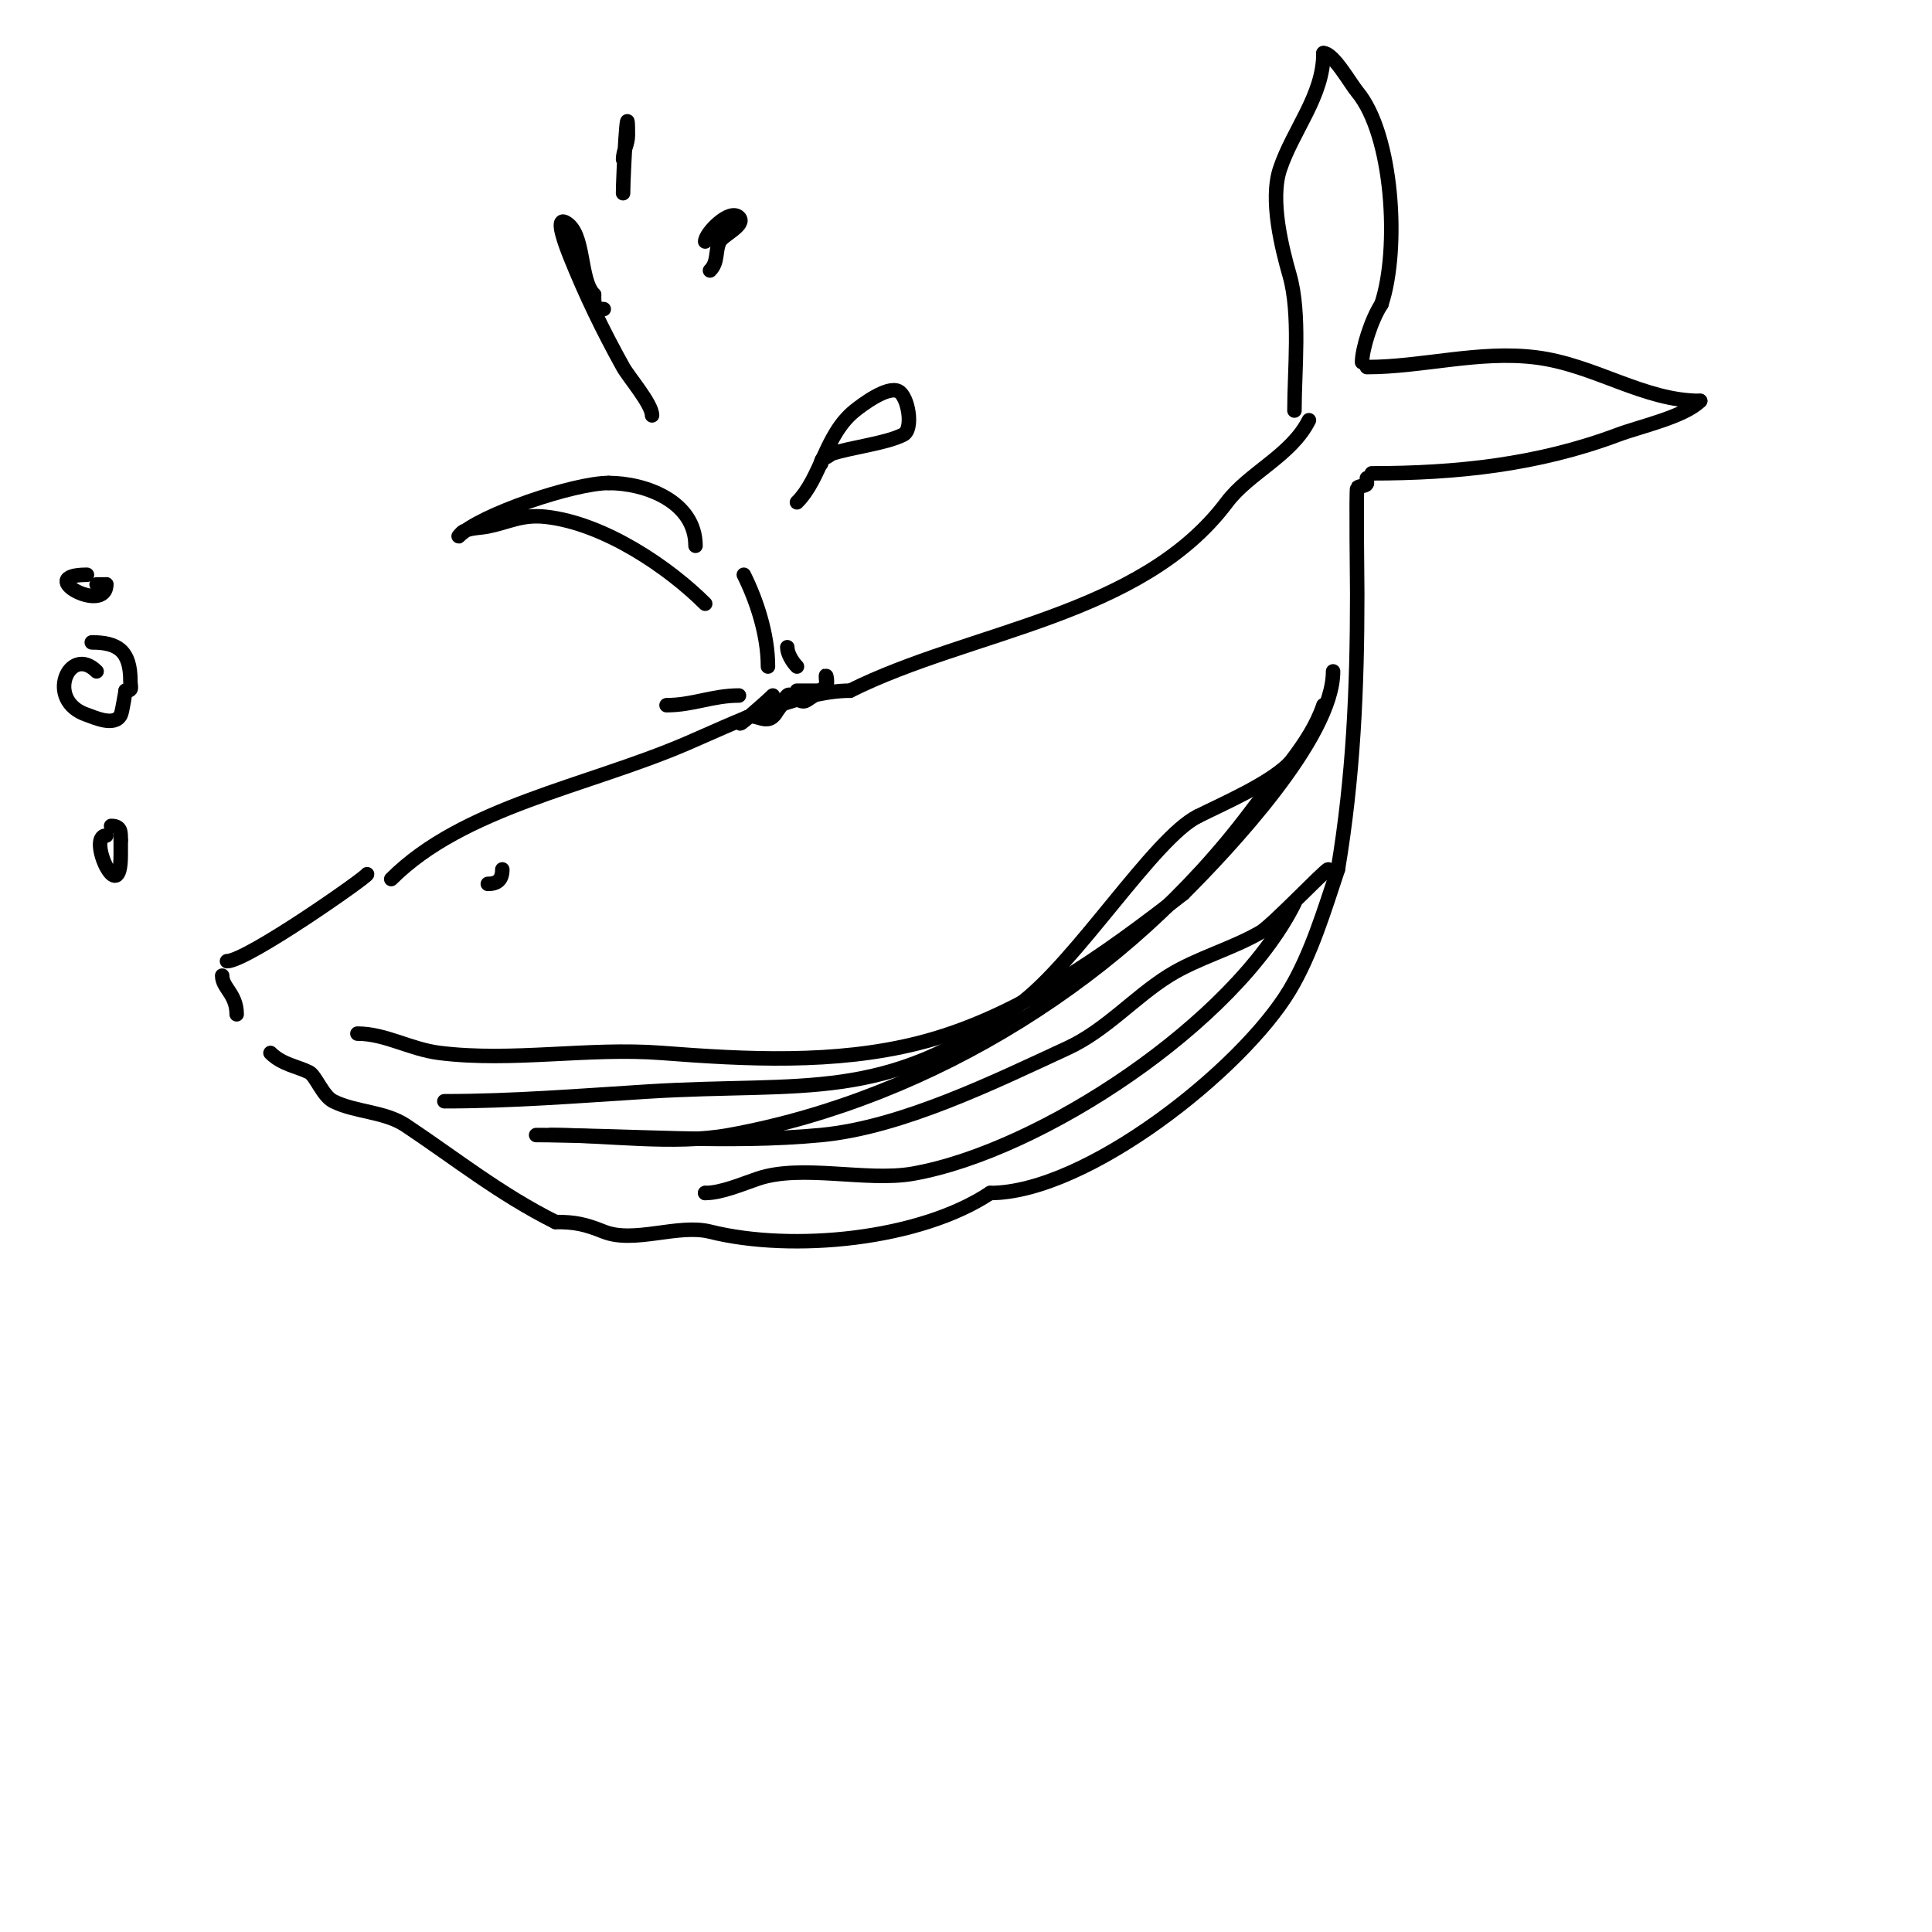 <svg viewBox='0 0 400 400' version='1.1' xmlns='http://www.w3.org/2000/svg' xmlns:xlink='http://www.w3.org/1999/xlink'><g fill='none' stroke='#000000' stroke-width='3' stroke-linecap='round' stroke-linejoin='round'><path d='M271,87c-3.642,7.285 -12.407,10.876 -17,17c-17.731,23.641 -53.014,26.507 -78,39'/><path d='M176,143c-10.508,0 -24.438,6.902 -34,11c-20.564,8.813 -46.118,13.118 -61,28'/><path d='M76,181c0,0.54 -24.858,18 -29,18'/><path d='M47,199'/><path d='M46,202c0,2.533 3,3.78 3,8'/><path d='M56,218c2.399,2.399 5.541,2.77 8,4c1.352,0.676 2.817,4.908 5,6c4.566,2.283 10.644,2.096 15,5c10.341,6.894 19.479,14.24 31,20'/><path d='M115,253c4.109,0 6.168,0.467 10,2c6.276,2.51 15.399,-1.65 22,0c17.086,4.272 43.478,1.682 58,-8'/><path d='M205,247c19.96,0 52.173,-25.621 62,-42c4.478,-7.463 7.217,-16.65 10,-25'/><path d='M277,180c3.189,-19.134 4,-37.371 4,-57c0,-1.38 -0.257,-21.743 0,-22c0.527,-0.527 2,-0.255 2,-1'/><path d='M283,100l0,-1'/><path d='M74,214c5.817,0 10.904,3.238 17,4c15.077,1.885 30.841,-1.166 46,0c17.531,1.349 35.761,2.31 53,-2c20.468,-5.117 38.658,-18.289 55,-31'/><path d='M245,185c9.095,-9.095 31,-32.213 31,-46'/><path d='M274,146c-2.713,8.138 -9.906,15.208 -15,22c-25.498,33.997 -65.985,59.361 -108,67c-11.508,2.092 -25.248,0 -37,0'/><path d='M111,235c19.41,0 39.719,1.836 59,0c16.695,-1.59 35.886,-11.024 51,-18c7.933,-3.662 13.845,-10.528 21,-15c5.778,-3.611 13.123,-5.572 19,-9c2.394,-1.397 13.413,-13 14,-13'/><path d='M268,187c-12.348,24.697 -52.365,51.3 -79,56c-9.523,1.68 -22.936,-2.021 -32,1c-3.151,1.05 -7.593,3 -11,3'/><path d='M146,247l0,0'/><path d='M101,183c1.906,0 3,-0.789 3,-3'/><path d='M268,85c0,-8.334 1.271,-20.051 -1,-28c-1.611,-5.639 -4.128,-15.616 -2,-22c2.714,-8.143 9,-15.129 9,-24'/><path d='M274,11c2.08,0 5.558,6.269 7,8c7.404,8.884 8.82,32.541 5,44'/><path d='M286,63c-2.029,3.044 -4,9.249 -4,12'/><path d='M283,76c11.502,0 23.222,-3.472 35,-2c12.167,1.521 22.248,9 34,9'/><path d='M352,83c-3.329,3.329 -12.422,5.283 -17,7c-16.605,6.227 -33.486,8 -51,8'/><path d='M146,125c-7.354,-7.354 -20.749,-16.639 -33,-18c-4.983,-0.554 -7.629,1.126 -12,2c-1.667,0.333 -3.48,0.24 -5,1c-0.422,0.211 -1.333,1.333 -1,1c4.479,-4.479 23.915,-11 31,-11'/><path d='M126,100c7.662,0 18,3.849 18,13'/><path d='M165,104c5.052,-5.052 5.815,-14.052 12,-19c1.427,-1.142 6.706,-5.147 9,-4c2.026,1.013 3.208,7.896 1,9c-3.737,1.868 -10.682,2.561 -15,4'/><path d='M172,94c-1.152,1.152 -2,0.519 -2,2'/><path d='M135,86c0,-2.348 -4.848,-7.927 -6,-10c-4.161,-7.49 -7.82,-15.051 -11,-23c-0.875,-2.188 -3.108,-8.054 -1,-7c4.194,2.097 2.887,11.887 6,15'/><path d='M123,61c0,1.69 -0.12,3 2,3'/><path d='M129,40c0,-3.57 1,-21.868 1,-12c0,1.897 -1,3.193 -1,5'/><path d='M146,50c0,-1.715 5.086,-6.914 7,-5c1.539,1.539 -3.338,3.675 -4,5c-0.977,1.955 -0.242,4.242 -2,6'/><path d='M154,119c2.562,5.125 5,12.257 5,19'/><path d='M163,134c0,1.313 1.069,3.069 2,4'/><path d='M160,144c-1.571,1.571 -9.016,8.016 -6,5c2.301,-2.301 4.881,2.238 7,-2'/><path d='M161,147c1.029,-1.029 0.971,-1.971 2,-3c0.864,-0.864 2.535,1.976 4,1c1.387,-0.924 2.821,-1.821 4,-3c0.471,-0.471 0,-2.667 0,-2c0,1.58 0.706,3 -1,3'/><path d='M170,143c-1.667,0 -3.333,0 -5,0'/><path d='M153,144c-5.492,0 -9.553,2 -15,2'/><path d='M22,173c-4.107,0 3,15.61 3,4c0,-1 0,-2 0,-3'/><path d='M25,174c0,-1.69 0.12,-3 -2,-3'/><path d='M20,139c-5.666,-5.666 -10.802,6.066 -2,9c1.432,0.477 5.725,2.55 7,0c0.331,-0.662 0.944,-4.831 1,-5'/><path d='M26,143c1.567,0 1,-0.667 1,-2c0,-6.196 -2.529,-8 -8,-8'/><path d='M20,138'/><path d='M18,119c-11.347,0 4,8.367 4,2'/><path d='M22,121c-0.667,0 -1.333,0 -2,0'/><path d='M24,115'/><path d='M92,228c14.24,0 27.88,-1.118 42,-2c32.847,-2.053 48.951,2.569 77,-18c11.862,-8.699 27.909,-34.455 37,-39'/><path d='M248,169c5.533,-2.767 14.7,-6.7 19,-11'/></g>
</svg>